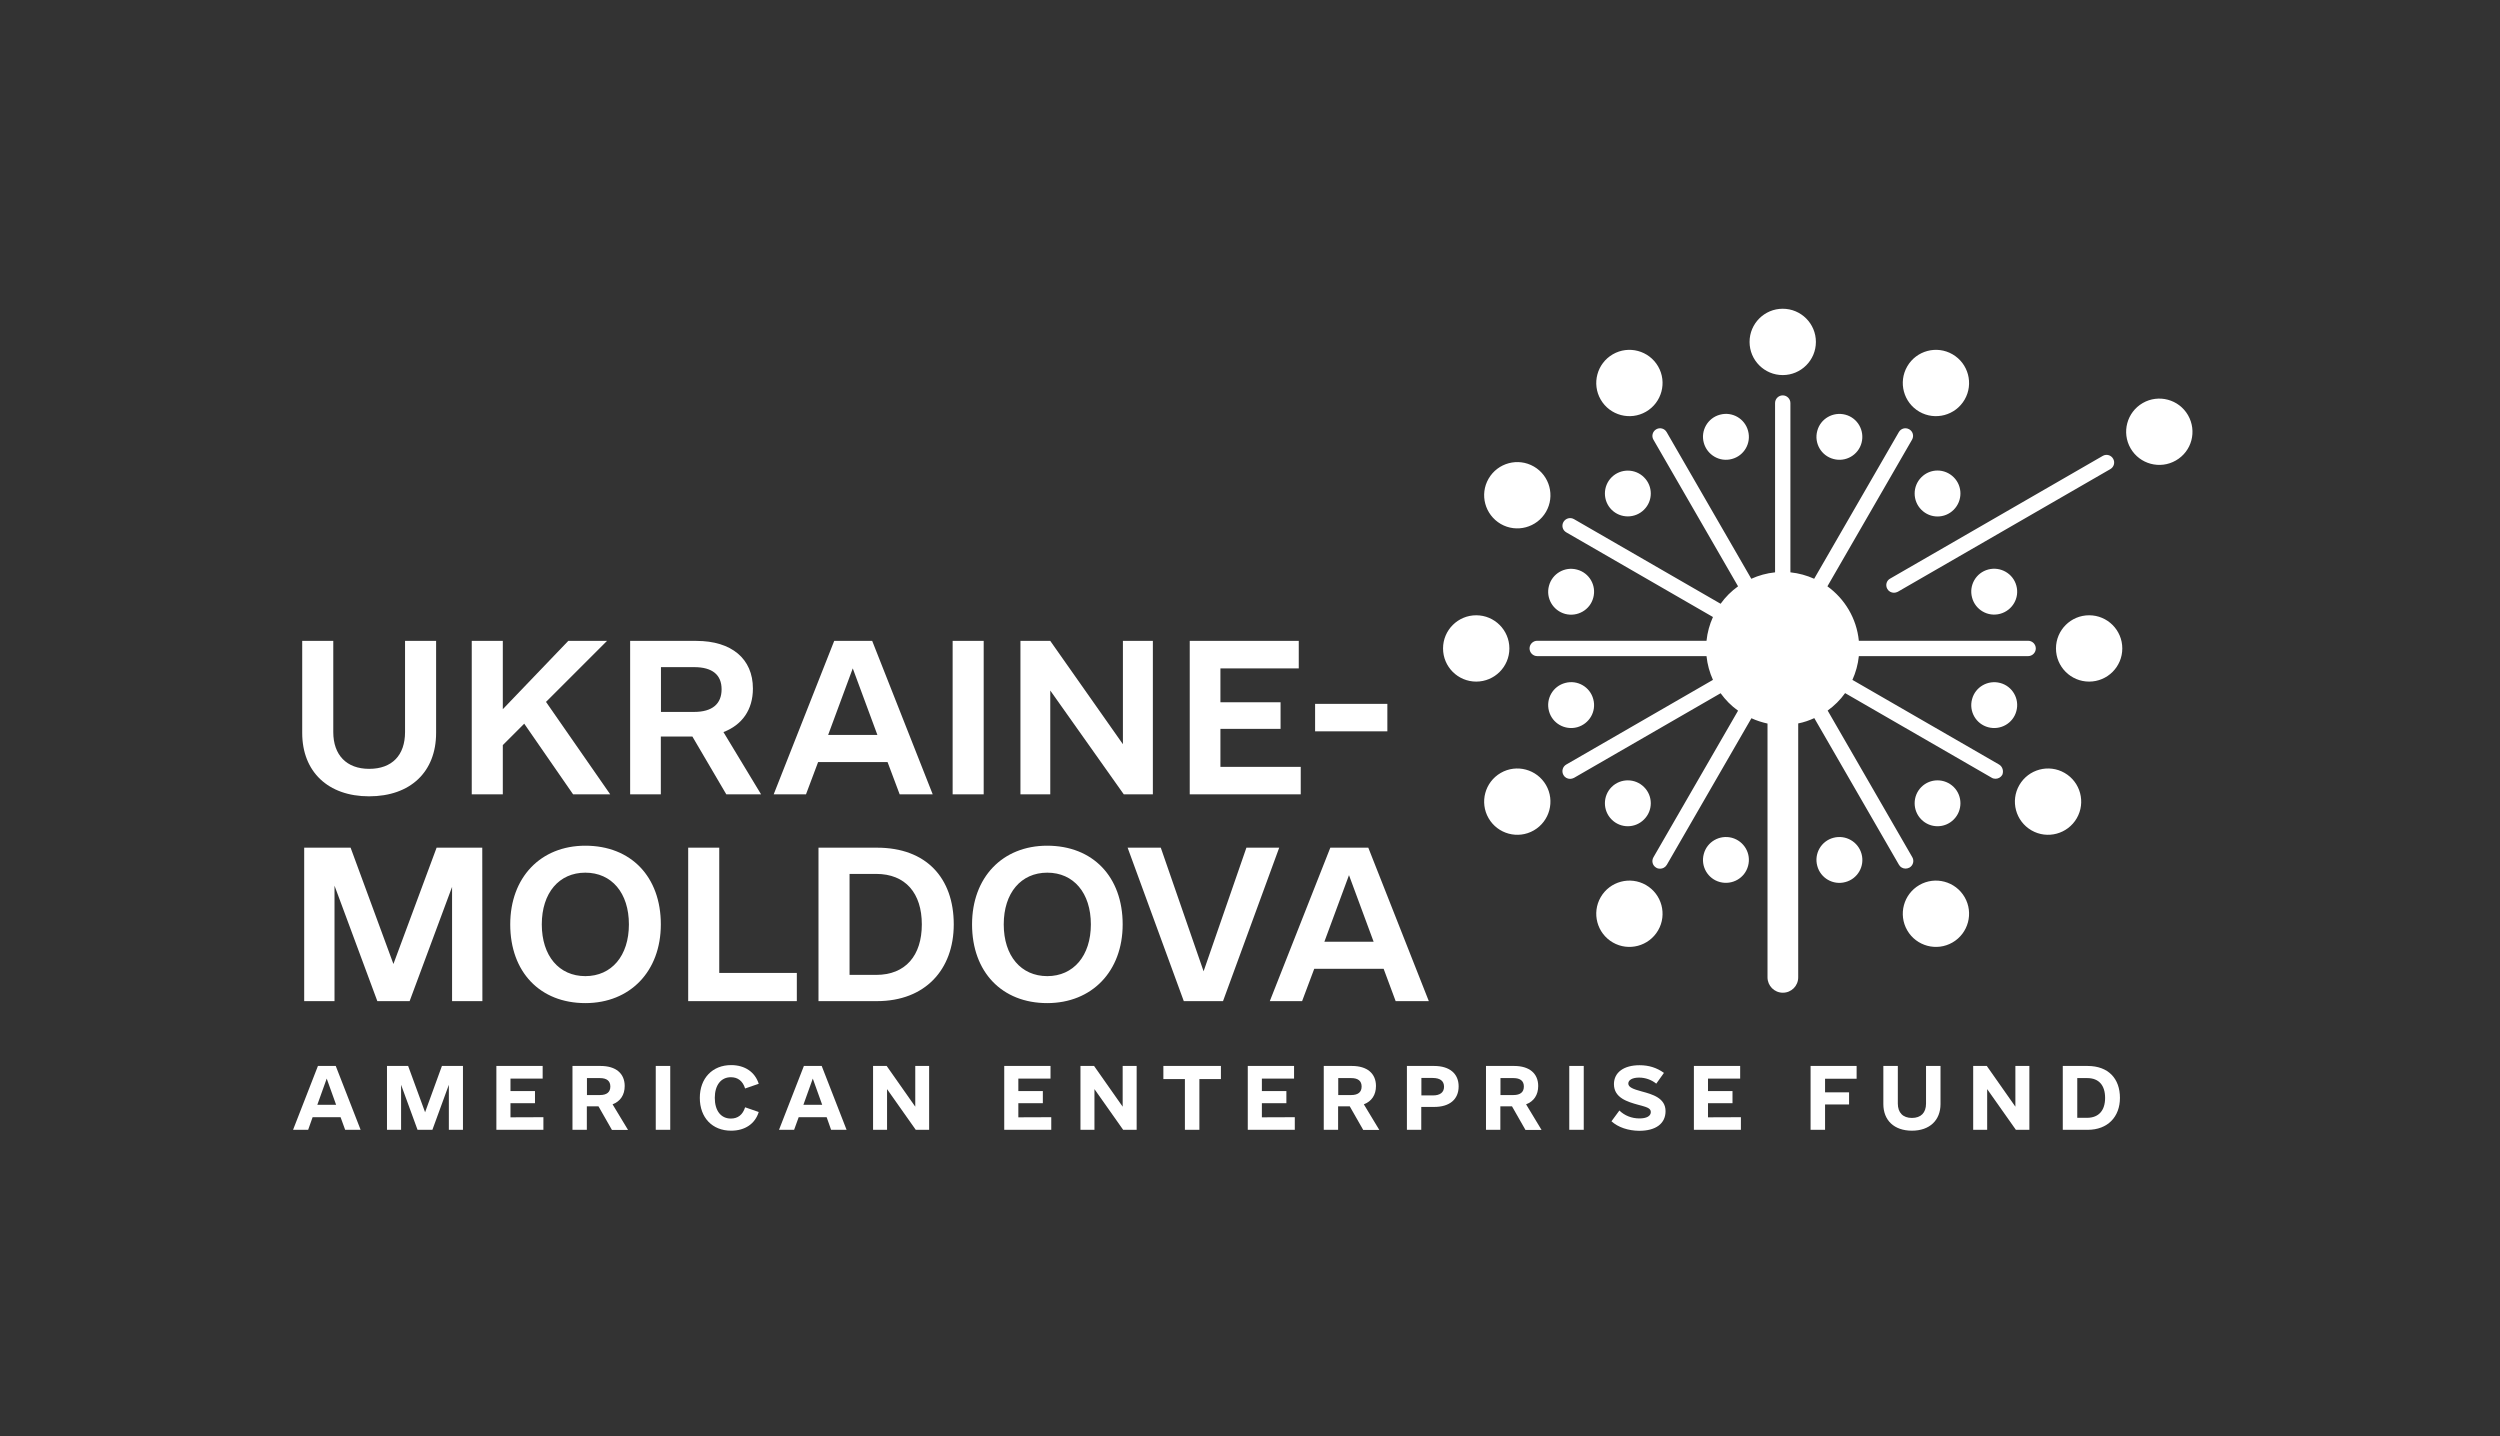 <?xml version="1.0" encoding="UTF-8"?> <svg xmlns="http://www.w3.org/2000/svg" viewBox="0 0 202.01 116.07"><rect x="0" y="0" width="202.01" height="116.07" fill="#333333" stroke="none"/><path fill="#ffffff" stroke="none" fill-opacity="1" stroke-width="1" stroke-opacity="1" alignment-baseline="baseline" baseline-shift="baseline" color="rgb(51, 51, 51)" id="tSvg2c3718f84c" title="Path 1" d="M161.531 61.776C157.581 59.496 153.632 57.216 149.682 54.937C149.952 54.337 150.132 53.697 150.202 53.017C154.762 53.017 159.321 53.017 163.881 53.017C164.221 53.017 164.501 52.737 164.501 52.397C164.501 52.057 164.221 51.777 163.881 51.777C159.321 51.777 154.762 51.777 150.202 51.777C150.022 49.967 149.062 48.387 147.662 47.377C149.942 43.427 152.222 39.477 154.501 35.528C154.672 35.228 154.571 34.858 154.272 34.688C153.972 34.518 153.602 34.618 153.432 34.918C151.152 38.867 148.872 42.817 146.592 46.767C145.992 46.497 145.352 46.317 144.672 46.247C144.672 41.687 144.672 37.128 144.672 32.568C144.672 32.228 144.392 31.948 144.052 31.948C143.712 31.948 143.432 32.228 143.432 32.568C143.432 37.128 143.432 41.687 143.432 46.247C142.752 46.317 142.112 46.497 141.512 46.767C139.232 42.817 136.953 38.867 134.673 34.918C134.503 34.618 134.123 34.518 133.833 34.688C133.533 34.858 133.433 35.238 133.603 35.528C135.883 39.477 138.163 43.427 140.442 47.377C139.903 47.767 139.423 48.237 139.032 48.787C135.083 46.507 131.133 44.227 127.183 41.947C126.883 41.777 126.513 41.877 126.333 42.177C126.163 42.477 126.263 42.847 126.563 43.017C130.513 45.297 134.463 47.577 138.413 49.857C138.143 50.457 137.963 51.097 137.893 51.777C133.333 51.777 128.773 51.777 124.213 51.777C123.874 51.777 123.594 52.057 123.594 52.397C123.594 52.737 123.874 53.017 124.213 53.017C128.773 53.017 133.333 53.017 137.893 53.017C137.963 53.697 138.143 54.337 138.413 54.937C134.463 57.216 130.513 59.496 126.563 61.776C126.263 61.946 126.163 62.326 126.333 62.626C126.443 62.826 126.653 62.936 126.873 62.936C126.973 62.936 127.083 62.906 127.183 62.856C131.133 60.576 135.083 58.296 139.032 56.016C139.423 56.556 139.893 57.036 140.442 57.426C138.163 61.376 135.883 65.326 133.603 69.275C133.433 69.576 133.533 69.945 133.833 70.115C133.933 70.175 134.033 70.195 134.143 70.195C134.353 70.195 134.563 70.085 134.683 69.885C136.963 65.936 139.243 61.986 141.522 58.036C141.932 58.226 142.372 58.366 142.822 58.466C142.822 65.302 142.822 72.139 142.822 78.975C142.822 79.655 143.372 80.215 144.062 80.215C144.752 80.215 145.302 79.665 145.302 78.975C145.302 72.135 145.302 65.296 145.302 58.456C145.762 58.366 146.192 58.216 146.602 58.026C148.882 61.976 151.162 65.926 153.442 69.876C153.552 70.076 153.762 70.186 153.982 70.186C154.082 70.186 154.192 70.156 154.292 70.106C154.591 69.936 154.691 69.555 154.522 69.266C152.242 65.316 149.962 61.366 147.682 57.416C148.222 57.026 148.702 56.556 149.092 56.006C153.042 58.286 156.991 60.566 160.941 62.846C161.041 62.906 161.141 62.926 161.251 62.926C161.461 62.926 161.671 62.816 161.791 62.616C161.921 62.316 161.821 61.946 161.531 61.776ZM152.502 47.587C152.612 47.787 152.822 47.897 153.042 47.897C153.142 47.897 153.252 47.867 153.352 47.817C159.075 44.514 164.798 41.211 170.52 37.908C170.821 37.738 170.921 37.358 170.75 37.068C170.581 36.768 170.201 36.668 169.911 36.838C164.188 40.141 158.465 43.444 152.742 46.747C152.432 46.907 152.332 47.287 152.502 47.587ZM144.052 30.308C145.532 30.308 146.732 29.108 146.732 27.628C146.732 26.148 145.532 24.948 144.052 24.948C142.572 24.948 141.372 26.148 141.372 27.628C141.372 29.108 142.572 30.308 144.052 30.308ZM139.942 37.088C140.932 36.828 141.522 35.808 141.252 34.818C140.992 33.828 139.972 33.238 138.982 33.508C137.993 33.768 137.403 34.788 137.673 35.778C137.943 36.768 138.963 37.358 139.942 37.088ZM130.223 38.568C129.503 39.288 129.503 40.467 130.223 41.187C130.943 41.907 132.123 41.907 132.843 41.187C133.573 40.467 133.573 39.288 132.843 38.568C132.123 37.848 130.943 37.848 130.223 38.568ZM126.473 49.607C127.463 49.867 128.483 49.287 128.743 48.297C129.013 47.307 128.423 46.287 127.433 46.027C126.443 45.757 125.423 46.347 125.163 47.337C124.894 48.327 125.483 49.337 126.473 49.607ZM160.661 46.017C159.671 46.277 159.081 47.297 159.351 48.287C159.611 49.277 160.631 49.867 161.621 49.597C162.611 49.327 163.201 48.317 162.931 47.327C162.671 46.347 161.651 45.757 160.661 46.017ZM157.871 41.187C158.591 40.457 158.591 39.288 157.871 38.568C157.141 37.838 155.971 37.838 155.251 38.568C154.531 39.288 154.531 40.467 155.251 41.187C155.971 41.917 157.151 41.917 157.871 41.187ZM148.152 37.088C149.142 37.358 150.162 36.768 150.422 35.778C150.682 34.788 150.102 33.768 149.112 33.508C148.122 33.248 147.102 33.828 146.842 34.818C146.572 35.808 147.162 36.828 148.152 37.088ZM133.003 33.268C134.283 32.528 134.723 30.888 133.983 29.608C133.243 28.328 131.603 27.888 130.323 28.628C129.043 29.368 128.603 31.008 129.343 32.288C130.083 33.568 131.723 34.008 133.003 33.268ZM121.264 42.337C122.544 43.077 124.183 42.637 124.924 41.357C125.663 40.077 125.223 38.438 123.944 37.698C122.664 36.958 121.024 37.398 120.284 38.678C119.544 39.957 119.984 41.587 121.264 42.337ZM121.964 52.397C121.964 50.917 120.764 49.717 119.284 49.717C117.804 49.717 116.604 50.917 116.604 52.397C116.604 53.877 117.804 55.076 119.284 55.076C120.764 55.076 121.964 53.877 121.964 52.397ZM127.433 58.766C128.423 58.496 129.013 57.486 128.743 56.496C128.483 55.506 127.463 54.916 126.473 55.186C125.483 55.446 124.894 56.466 125.163 57.456C125.423 58.446 126.443 59.026 127.433 58.766ZM121.264 62.456C119.984 63.196 119.544 64.836 120.284 66.116C121.024 67.396 122.664 67.836 123.944 67.096C125.223 66.356 125.663 64.716 124.924 63.436C124.183 62.156 122.544 61.716 121.264 62.456ZM132.843 66.216C133.573 65.496 133.573 64.316 132.843 63.596C132.123 62.876 130.943 62.876 130.223 63.596C129.503 64.316 129.503 65.496 130.223 66.216C130.943 66.946 132.123 66.946 132.843 66.216ZM133.003 71.515C131.723 70.775 130.083 71.215 129.343 72.495C128.603 73.775 129.043 75.415 130.323 76.155C131.603 76.895 133.243 76.455 133.983 75.175C134.723 73.895 134.283 72.255 133.003 71.515ZM139.942 67.696C138.953 67.436 137.933 68.016 137.673 69.005C137.403 69.996 137.993 71.015 138.982 71.275C139.972 71.535 140.992 70.955 141.252 69.966C141.522 68.975 140.932 67.966 139.942 67.696ZM148.152 67.696C147.162 67.956 146.572 68.975 146.842 69.966C147.102 70.955 148.122 71.545 149.112 71.275C150.102 71.015 150.692 69.996 150.422 69.005C150.152 68.016 149.142 67.436 148.152 67.696ZM155.091 71.515C153.812 72.255 153.372 73.895 154.112 75.175C154.851 76.455 156.491 76.895 157.771 76.155C159.051 75.415 159.491 73.775 158.751 72.495C158.011 71.215 156.371 70.775 155.091 71.515ZM157.871 66.216C158.591 65.496 158.591 64.316 157.871 63.596C157.141 62.876 155.971 62.876 155.251 63.596C154.531 64.316 154.531 65.496 155.251 66.216C155.971 66.946 157.151 66.946 157.871 66.216ZM166.831 62.456C165.551 61.716 163.911 62.156 163.171 63.436C162.431 64.716 162.871 66.356 164.151 67.096C165.431 67.836 167.071 67.396 167.811 66.116C168.551 64.836 168.111 63.196 166.831 62.456ZM161.621 55.186C160.631 54.926 159.611 55.506 159.351 56.496C159.081 57.486 159.671 58.506 160.661 58.766C161.651 59.026 162.671 58.446 162.931 57.456C163.201 56.466 162.611 55.446 161.621 55.186ZM168.811 49.717C167.331 49.717 166.131 50.917 166.131 52.397C166.131 53.877 167.331 55.076 168.811 55.076C170.291 55.076 171.49 53.877 171.49 52.397C171.49 50.917 170.291 49.717 168.811 49.717ZM155.091 33.268C156.371 34.008 158.011 33.568 158.751 32.288C159.491 31.008 159.051 29.368 157.771 28.628C156.491 27.888 154.851 28.328 154.112 29.608C153.372 30.888 153.812 32.528 155.091 33.268ZM176.8 33.548C176.06 32.268 174.42 31.828 173.14 32.568C171.86 33.308 171.421 34.948 172.16 36.228C172.9 37.508 174.54 37.947 175.82 37.208C177.11 36.468 177.54 34.838 176.8 33.548Z"></path><path fill="#ffffff" stroke="none" fill-opacity="1" stroke-width="1" stroke-opacity="1" alignment-baseline="baseline" baseline-shift="baseline" color="rgb(51, 51, 51)" id="tSvg62141c5f7d" title="Path 2" d="M24.42 59.226C24.42 56.746 24.42 54.267 24.42 51.787C25.257 51.787 26.093 51.787 26.93 51.787C26.93 54.243 26.93 56.7 26.93 59.156C26.93 61.016 28.01 62.126 29.83 62.126C31.689 62.126 32.729 61.016 32.729 59.156C32.729 56.7 32.729 54.243 32.729 51.787C33.566 51.787 34.403 51.787 35.239 51.787C35.239 54.267 35.239 56.746 35.239 59.226C35.239 62.356 33.179 64.346 29.82 64.346C26.51 64.346 24.42 62.356 24.42 59.226Z"></path><path fill="#ffffff" stroke="none" fill-opacity="1" stroke-width="1" stroke-opacity="1" alignment-baseline="baseline" baseline-shift="baseline" color="rgb(51, 51, 51)" id="tSvg1124db85665" title="Path 3" d="M42.359 58.476C41.782 59.053 41.206 59.63 40.629 60.206C40.629 61.533 40.629 62.859 40.629 64.186C39.792 64.186 38.956 64.186 38.119 64.186C38.119 60.053 38.119 55.92 38.119 51.787C38.956 51.787 39.792 51.787 40.629 51.787C40.629 53.627 40.629 55.466 40.629 57.306C42.392 55.466 44.155 53.627 45.919 51.787C46.962 51.787 48.005 51.787 49.048 51.787C47.405 53.43 45.762 55.073 44.119 56.716C45.849 59.206 47.578 61.696 49.308 64.186C48.308 64.186 47.309 64.186 46.309 64.186C44.992 62.283 43.675 60.379 42.359 58.476Z"></path><path fill="#ffffff" stroke="none" fill-opacity="1" stroke-width="1" stroke-opacity="1" alignment-baseline="baseline" baseline-shift="baseline" color="rgb(51, 51, 51)" id="tSvg13ddfe5503a" title="Path 4" d="M55.948 59.516C55.098 59.516 54.248 59.516 53.398 59.516C53.398 61.073 53.398 62.629 53.398 64.186C52.572 64.186 51.745 64.186 50.918 64.186C50.918 60.053 50.918 55.92 50.918 51.787C52.702 51.787 54.485 51.787 56.268 51.787C59.108 51.787 60.838 53.227 60.838 55.636C60.838 57.366 59.958 58.576 58.458 59.156C59.471 60.833 60.484 62.509 61.498 64.186C60.561 64.186 59.624 64.186 58.688 64.186C57.775 62.629 56.861 61.073 55.948 59.516ZM53.408 57.526C54.301 57.526 55.195 57.526 56.088 57.526C57.558 57.526 58.308 56.876 58.308 55.696C58.308 54.526 57.558 53.907 56.088 53.907C55.195 53.907 54.301 53.907 53.408 53.907C53.408 55.113 53.408 56.32 53.408 57.526Z"></path><path fill="#ffffff" stroke="none" fill-opacity="1" stroke-width="1" stroke-opacity="1" alignment-baseline="baseline" baseline-shift="baseline" color="rgb(51, 51, 51)" id="tSvga47c674341" title="Path 5" d="M71.717 61.576C69.847 61.576 67.977 61.576 66.107 61.576C65.781 62.446 65.454 63.316 65.127 64.186C64.257 64.186 63.387 64.186 62.517 64.186C64.147 60.053 65.777 55.92 67.407 51.787C68.43 51.787 69.454 51.787 70.477 51.787C72.107 55.92 73.737 60.053 75.367 64.186C74.477 64.186 73.587 64.186 72.697 64.186C72.37 63.316 72.043 62.446 71.717 61.576ZM70.897 59.386C70.234 57.593 69.57 55.8 68.907 54.007C68.244 55.8 67.581 57.593 66.917 59.386C68.244 59.386 69.57 59.386 70.897 59.386Z"></path><path fill="#ffffff" stroke="none" fill-opacity="1" stroke-width="1" stroke-opacity="1" alignment-baseline="baseline" baseline-shift="baseline" color="rgb(51, 51, 51)" id="tSvgbd844c5eb2" title="Path 6" d="M76.977 51.787C77.813 51.787 78.65 51.787 79.486 51.787C79.486 55.92 79.486 60.053 79.486 64.186C78.65 64.186 77.813 64.186 76.977 64.186C76.977 60.053 76.977 55.92 76.977 51.787Z"></path><path fill="#ffffff" stroke="none" fill-opacity="1" stroke-width="1" stroke-opacity="1" alignment-baseline="baseline" baseline-shift="baseline" color="rgb(51, 51, 51)" id="tSvgfeaa1187f9" title="Path 7" d="M93.156 51.787C93.156 55.92 93.156 60.053 93.156 64.186C92.372 64.186 91.589 64.186 90.806 64.186C88.826 61.389 86.846 58.593 84.866 55.796C84.866 58.593 84.866 61.389 84.866 64.186C84.063 64.186 83.26 64.186 82.456 64.186C82.456 60.053 82.456 55.92 82.456 51.787C83.26 51.787 84.063 51.787 84.866 51.787C86.823 54.57 88.779 57.353 90.736 60.136C90.736 57.353 90.736 54.57 90.736 51.787C91.542 51.787 92.349 51.787 93.156 51.787Z"></path><path fill="#ffffff" stroke="none" fill-opacity="1" stroke-width="1" stroke-opacity="1" alignment-baseline="baseline" baseline-shift="baseline" color="rgb(51, 51, 51)" id="tSvg93b9119b0a" title="Path 8" d="M105.105 61.966C105.105 62.706 105.105 63.446 105.105 64.186C102.115 64.186 99.125 64.186 96.135 64.186C96.135 60.053 96.135 55.92 96.135 51.787C99.072 51.787 102.008 51.787 104.945 51.787C104.945 52.527 104.945 53.267 104.945 54.007C102.835 54.007 100.725 54.007 98.615 54.007C98.615 54.92 98.615 55.833 98.615 56.746C100.235 56.746 101.855 56.746 103.475 56.746C103.475 57.463 103.475 58.18 103.475 58.896C101.855 58.896 100.235 58.896 98.615 58.896C98.615 59.919 98.615 60.943 98.615 61.966C100.778 61.966 102.942 61.966 105.105 61.966Z"></path><path fill="#ffffff" stroke="none" fill-opacity="1" stroke-width="1" stroke-opacity="1" alignment-baseline="baseline" baseline-shift="baseline" color="rgb(51, 51, 51)" id="tSvg18e92b9ee8c" title="Path 9" d="M106.265 56.876C108.211 56.876 110.158 56.876 112.104 56.876C112.104 57.616 112.104 58.356 112.104 59.096C110.158 59.096 108.211 59.096 106.265 59.096C106.265 58.356 106.265 57.616 106.265 56.876Z"></path><path fill="#ffffff" stroke="none" fill-opacity="1" stroke-width="1" stroke-opacity="1" alignment-baseline="baseline" baseline-shift="baseline" color="rgb(51, 51, 51)" id="tSvga10ea8de53" title="Path 10" d="M38.979 80.895C38.162 80.895 37.346 80.895 36.529 80.895C36.529 77.818 36.529 74.742 36.529 71.665C35.386 74.742 34.243 77.818 33.099 80.895C32.229 80.895 31.36 80.895 30.49 80.895C29.336 77.785 28.183 74.675 27.03 71.565C27.03 74.675 27.03 77.785 27.03 80.895C26.213 80.895 25.397 80.895 24.58 80.895C24.58 76.762 24.58 72.629 24.58 68.496C25.83 68.496 27.08 68.496 28.33 68.496C29.483 71.629 30.636 74.762 31.79 77.895C32.953 74.762 34.116 71.629 35.279 68.496C36.509 68.496 37.739 68.496 38.969 68.496C38.969 72.629 38.969 76.762 38.979 80.895Z"></path><path fill="#ffffff" stroke="none" fill-opacity="1" stroke-width="1" stroke-opacity="1" alignment-baseline="baseline" baseline-shift="baseline" color="rgb(51, 51, 51)" id="tSvg787c5b47e5" title="Path 11" d="M41.229 74.695C41.229 70.905 43.679 68.336 47.298 68.336C50.988 68.336 53.398 70.845 53.398 74.695C53.398 78.485 50.918 81.055 47.298 81.055C43.639 81.055 41.229 78.545 41.229 74.695ZM50.818 74.695C50.818 72.145 49.418 70.515 47.298 70.515C45.179 70.515 43.779 72.145 43.779 74.695C43.779 77.245 45.179 78.875 47.298 78.875C49.418 78.875 50.818 77.235 50.818 74.695Z"></path><path fill="#ffffff" stroke="none" fill-opacity="1" stroke-width="1" stroke-opacity="1" alignment-baseline="baseline" baseline-shift="baseline" color="rgb(51, 51, 51)" id="tSvg63ee94feeb" title="Path 12" d="M64.387 78.615C64.387 79.375 64.387 80.135 64.387 80.895C61.461 80.895 58.534 80.895 55.608 80.895C55.608 76.762 55.608 72.629 55.608 68.496C56.444 68.496 57.281 68.496 58.118 68.496C58.118 71.869 58.118 75.242 58.118 78.615C60.208 78.615 62.297 78.615 64.387 78.615Z"></path><path fill="#ffffff" stroke="none" fill-opacity="1" stroke-width="1" stroke-opacity="1" alignment-baseline="baseline" baseline-shift="baseline" color="rgb(51, 51, 51)" id="tSvg7645d84ee" title="Path 13" d="M77.067 74.695C77.067 78.355 74.747 80.895 70.867 80.895C69.29 80.895 67.714 80.895 66.137 80.895C66.137 76.762 66.137 72.629 66.137 68.496C67.714 68.496 69.29 68.496 70.867 68.496C74.847 68.496 77.067 70.945 77.067 74.695ZM74.487 74.695C74.487 72.185 73.177 70.615 70.797 70.615C70.08 70.615 69.364 70.615 68.647 70.615C68.647 73.335 68.647 76.055 68.647 78.775C69.364 78.775 70.08 78.775 70.797 78.775C73.177 78.775 74.487 77.205 74.487 74.695Z"></path><path fill="#ffffff" stroke="none" fill-opacity="1" stroke-width="1" stroke-opacity="1" alignment-baseline="baseline" baseline-shift="baseline" color="rgb(51, 51, 51)" id="tSvg18734d8dc84" title="Path 14" d="M78.546 74.695C78.546 70.905 80.996 68.336 84.616 68.336C88.306 68.336 90.716 70.845 90.716 74.695C90.716 78.485 88.236 81.055 84.616 81.055C80.966 81.055 78.546 78.545 78.546 74.695ZM88.146 74.695C88.146 72.145 86.746 70.515 84.626 70.515C82.506 70.515 81.106 72.145 81.106 74.695C81.106 77.245 82.506 78.875 84.626 78.875C86.736 78.875 88.146 77.235 88.146 74.695Z"></path><path fill="#ffffff" stroke="none" fill-opacity="1" stroke-width="1" stroke-opacity="1" alignment-baseline="baseline" baseline-shift="baseline" color="rgb(51, 51, 51)" id="tSvg17b8541decd" title="Path 15" d="M103.365 68.496C101.852 72.629 100.338 76.762 98.825 80.895C97.769 80.895 96.712 80.895 95.655 80.895C94.142 76.762 92.629 72.629 91.116 68.496C92.009 68.496 92.902 68.496 93.796 68.496C94.949 71.825 96.102 75.155 97.255 78.485C98.409 75.155 99.562 71.825 100.715 68.496C101.598 68.496 102.482 68.496 103.365 68.496Z"></path><path fill="#ffffff" stroke="none" fill-opacity="1" stroke-width="1" stroke-opacity="1" alignment-baseline="baseline" baseline-shift="baseline" color="rgb(51, 51, 51)" id="tSvga97c91090d" title="Path 16" d="M111.804 78.285C109.934 78.285 108.064 78.285 106.195 78.285C105.868 79.155 105.541 80.025 105.215 80.895C104.345 80.895 103.475 80.895 102.605 80.895C104.235 76.762 105.865 72.629 107.495 68.496C108.518 68.496 109.541 68.496 110.564 68.496C112.194 72.629 113.824 76.762 115.454 80.895C114.561 80.895 113.668 80.895 112.774 80.895C112.451 80.025 112.128 79.155 111.804 78.285ZM110.994 76.095C110.331 74.302 109.668 72.509 109.004 70.715C108.341 72.509 107.678 74.302 107.015 76.095C108.341 76.095 109.668 76.095 110.994 76.095Z"></path><path fill="#ffffff" stroke="none" fill-opacity="1" stroke-width="1" stroke-opacity="1" alignment-baseline="baseline" baseline-shift="baseline" color="rgb(51, 51, 51)" id="tSvgca5a6f4197" title="Path 17" d="M27.52 90.274C26.767 90.274 26.013 90.274 25.26 90.274C25.14 90.614 25.02 90.954 24.9 91.294C24.493 91.294 24.087 91.294 23.68 91.294C24.35 89.574 25.02 87.854 25.69 86.134C26.17 86.134 26.65 86.134 27.13 86.134C27.8 87.854 28.47 89.574 29.14 91.294C28.723 91.294 28.306 91.294 27.89 91.294C27.766 90.954 27.643 90.614 27.52 90.274ZM27.16 89.274C26.907 88.568 26.653 87.861 26.4 87.154C26.146 87.861 25.893 88.568 25.64 89.274C26.146 89.274 26.653 89.274 27.16 89.274Z"></path><path fill="#ffffff" stroke="none" fill-opacity="1" stroke-width="1" stroke-opacity="1" alignment-baseline="baseline" baseline-shift="baseline" color="rgb(51, 51, 51)" id="tSvg5d9e21de0b" title="Path 18" d="M37.409 91.294C37.029 91.294 36.649 91.294 36.269 91.294C36.269 90.081 36.269 88.868 36.269 87.654C35.826 88.868 35.383 90.081 34.939 91.294C34.539 91.294 34.139 91.294 33.739 91.294C33.296 90.081 32.853 88.868 32.409 87.654C32.409 88.868 32.409 90.081 32.409 91.294C32.029 91.294 31.649 91.294 31.27 91.294C31.27 89.574 31.27 87.854 31.27 86.134C31.84 86.134 32.409 86.134 32.979 86.134C33.436 87.381 33.893 88.628 34.349 89.874C34.803 88.628 35.256 87.381 35.709 86.134C36.276 86.134 36.843 86.134 37.409 86.134C37.409 87.854 37.409 89.574 37.409 91.294Z"></path><path fill="#ffffff" stroke="none" fill-opacity="1" stroke-width="1" stroke-opacity="1" alignment-baseline="baseline" baseline-shift="baseline" color="rgb(51, 51, 51)" id="tSvgcaf494daef" title="Path 19" d="M43.909 90.274C43.909 90.614 43.909 90.954 43.909 91.294C42.642 91.294 41.376 91.294 40.109 91.294C40.109 89.574 40.109 87.854 40.109 86.134C41.355 86.134 42.602 86.134 43.849 86.134C43.849 86.474 43.849 86.814 43.849 87.154C42.982 87.154 42.115 87.154 41.249 87.154C41.249 87.491 41.249 87.828 41.249 88.164C41.909 88.164 42.569 88.164 43.229 88.164C43.229 88.491 43.229 88.818 43.229 89.144C42.569 89.144 41.909 89.144 41.249 89.144C41.249 89.524 41.249 89.904 41.249 90.284C42.136 90.284 43.022 90.284 43.909 90.274Z"></path><path fill="#ffffff" stroke="none" fill-opacity="1" stroke-width="1" stroke-opacity="1" alignment-baseline="baseline" baseline-shift="baseline" color="rgb(51, 51, 51)" id="tSvg61759efa0b" title="Path 20" d="M48.358 89.394C48.045 89.394 47.732 89.394 47.419 89.394C47.419 90.028 47.419 90.661 47.419 91.294C47.032 91.294 46.645 91.294 46.258 91.294C46.258 89.574 46.258 87.854 46.258 86.134C47.019 86.134 47.778 86.134 48.538 86.134C49.758 86.134 50.478 86.734 50.478 87.754C50.478 88.474 50.128 88.994 49.498 89.234C49.915 89.924 50.332 90.614 50.748 91.304C50.315 91.304 49.882 91.304 49.448 91.304C49.085 90.668 48.722 90.031 48.358 89.394ZM47.428 88.484C47.778 88.484 48.128 88.484 48.478 88.484C49.038 88.484 49.318 88.244 49.318 87.794C49.318 87.344 49.028 87.114 48.478 87.114C48.128 87.114 47.778 87.114 47.428 87.114C47.428 87.571 47.428 88.028 47.428 88.484Z"></path><path fill="#ffffff" stroke="none" fill-opacity="1" stroke-width="1" stroke-opacity="1" alignment-baseline="baseline" baseline-shift="baseline" color="rgb(51, 51, 51)" id="tSvg4632fa9247" title="Path 21" d="M52.988 86.134C53.378 86.134 53.768 86.134 54.158 86.134C54.158 87.854 54.158 89.574 54.158 91.294C53.768 91.294 53.378 91.294 52.988 91.294C52.988 89.574 52.988 87.854 52.988 86.134Z"></path><path fill="#ffffff" stroke="none" fill-opacity="1" stroke-width="1" stroke-opacity="1" alignment-baseline="baseline" baseline-shift="baseline" color="rgb(51, 51, 51)" id="tSvga0618fd89a" title="Path 22" d="M56.548 88.714C56.548 87.124 57.568 86.064 59.078 86.064C60.188 86.064 61.008 86.624 61.308 87.574C60.941 87.701 60.574 87.828 60.208 87.954C60.018 87.354 59.628 87.044 59.058 87.044C58.258 87.044 57.758 87.684 57.758 88.714C57.758 89.744 58.248 90.384 59.058 90.384C59.628 90.384 60.018 90.074 60.208 89.474C60.574 89.601 60.941 89.728 61.308 89.854C61.018 90.804 60.198 91.364 59.078 91.364C57.558 91.364 56.548 90.314 56.548 88.714Z"></path><path fill="#ffffff" stroke="none" fill-opacity="1" stroke-width="1" stroke-opacity="1" alignment-baseline="baseline" baseline-shift="baseline" color="rgb(51, 51, 51)" id="tSvg1503d32126e" title="Path 23" d="M66.797 90.274C66.044 90.274 65.291 90.274 64.537 90.274C64.414 90.614 64.291 90.954 64.167 91.294C63.761 91.294 63.354 91.294 62.947 91.294C63.617 89.574 64.287 87.854 64.957 86.134C65.437 86.134 65.917 86.134 66.397 86.134C67.067 87.854 67.737 89.574 68.407 91.294C67.99 91.294 67.574 91.294 67.157 91.294C67.037 90.954 66.917 90.614 66.797 90.274ZM66.437 89.274C66.184 88.568 65.931 87.861 65.677 87.154C65.424 87.861 65.171 88.568 64.917 89.274C65.424 89.274 65.931 89.274 66.437 89.274Z"></path><path fill="#ffffff" stroke="none" fill-opacity="1" stroke-width="1" stroke-opacity="1" alignment-baseline="baseline" baseline-shift="baseline" color="rgb(51, 51, 51)" id="tSvg1572c0b2535" title="Path 24" d="M75.077 86.134C75.077 87.854 75.077 89.574 75.077 91.294C74.717 91.294 74.357 91.294 73.997 91.294C73.224 90.198 72.45 89.101 71.677 88.004C71.677 89.101 71.677 90.198 71.677 91.294C71.3 91.294 70.924 91.294 70.547 91.294C70.547 89.574 70.547 87.854 70.547 86.134C70.914 86.134 71.28 86.134 71.647 86.134C72.417 87.231 73.187 88.328 73.957 89.424C73.957 88.328 73.957 87.231 73.957 86.134C74.33 86.134 74.703 86.134 75.077 86.134Z"></path><path fill="#ffffff" stroke="none" fill-opacity="1" stroke-width="1" stroke-opacity="1" alignment-baseline="baseline" baseline-shift="baseline" color="rgb(51, 51, 51)" id="tSvg6212b853aa" title="Path 25" d="M84.946 90.274C84.946 90.614 84.946 90.954 84.946 91.294C83.68 91.294 82.413 91.294 81.146 91.294C81.146 89.574 81.146 87.854 81.146 86.134C82.393 86.134 83.639 86.134 84.886 86.134C84.886 86.474 84.886 86.814 84.886 87.154C84.019 87.154 83.153 87.154 82.286 87.154C82.286 87.491 82.286 87.828 82.286 88.164C82.946 88.164 83.606 88.164 84.266 88.164C84.266 88.491 84.266 88.818 84.266 89.144C83.606 89.144 82.946 89.144 82.286 89.144C82.286 89.524 82.286 89.904 82.286 90.284C83.173 90.284 84.059 90.284 84.946 90.274Z"></path><path fill="#ffffff" stroke="none" fill-opacity="1" stroke-width="1" stroke-opacity="1" alignment-baseline="baseline" baseline-shift="baseline" color="rgb(51, 51, 51)" id="tSvgd2e04e9fa" title="Path 26" d="M91.846 86.134C91.846 87.854 91.846 89.574 91.846 91.294C91.482 91.294 91.119 91.294 90.756 91.294C89.982 90.198 89.209 89.101 88.436 88.004C88.436 89.101 88.436 90.198 88.436 91.294C88.059 91.294 87.683 91.294 87.306 91.294C87.306 89.574 87.306 87.854 87.306 86.134C87.672 86.134 88.039 86.134 88.406 86.134C89.176 87.231 89.946 88.328 90.716 89.424C90.716 88.328 90.716 87.231 90.716 86.134C91.092 86.134 91.469 86.134 91.846 86.134Z"></path><path fill="#ffffff" stroke="none" fill-opacity="1" stroke-width="1" stroke-opacity="1" alignment-baseline="baseline" baseline-shift="baseline" color="rgb(51, 51, 51)" id="tSvg775811af9d" title="Path 27" d="M98.655 87.194C98.075 87.194 97.495 87.194 96.915 87.194C96.915 88.561 96.915 89.927 96.915 91.294C96.525 91.294 96.135 91.294 95.745 91.294C95.745 89.927 95.745 88.561 95.745 87.194C95.165 87.194 94.585 87.194 94.005 87.194C94.005 86.841 94.005 86.488 94.005 86.134C95.555 86.134 97.105 86.134 98.655 86.134C98.655 86.488 98.655 86.841 98.655 87.194Z"></path><path fill="#ffffff" stroke="none" fill-opacity="1" stroke-width="1" stroke-opacity="1" alignment-baseline="baseline" baseline-shift="baseline" color="rgb(51, 51, 51)" id="tSvg15b936810af" title="Path 28" d="M104.625 90.274C104.625 90.614 104.625 90.954 104.625 91.294C103.358 91.294 102.092 91.294 100.825 91.294C100.825 89.574 100.825 87.854 100.825 86.134C102.072 86.134 103.318 86.134 104.565 86.134C104.565 86.474 104.565 86.814 104.565 87.154C103.698 87.154 102.832 87.154 101.965 87.154C101.965 87.491 101.965 87.828 101.965 88.164C102.625 88.164 103.285 88.164 103.945 88.164C103.945 88.491 103.945 88.818 103.945 89.144C103.285 89.144 102.625 89.144 101.965 89.144C101.965 89.524 101.965 89.904 101.965 90.284C102.852 90.284 103.738 90.284 104.625 90.274Z"></path><path fill="#ffffff" stroke="none" fill-opacity="1" stroke-width="1" stroke-opacity="1" alignment-baseline="baseline" baseline-shift="baseline" color="rgb(51, 51, 51)" id="tSvg10e27298ca9" title="Path 29" d="M109.064 89.394C108.751 89.394 108.438 89.394 108.124 89.394C108.124 90.028 108.124 90.661 108.124 91.294C107.738 91.294 107.351 91.294 106.965 91.294C106.965 89.574 106.965 87.854 106.965 86.134C107.725 86.134 108.484 86.134 109.245 86.134C110.464 86.134 111.184 86.734 111.184 87.754C111.184 88.474 110.834 88.994 110.204 89.234C110.621 89.924 111.038 90.614 111.454 91.304C111.021 91.304 110.588 91.304 110.154 91.304C109.791 90.668 109.428 90.031 109.064 89.394ZM108.135 88.484C108.484 88.484 108.835 88.484 109.184 88.484C109.744 88.484 110.024 88.244 110.024 87.794C110.024 87.344 109.734 87.114 109.184 87.114C108.835 87.114 108.484 87.114 108.135 87.114C108.135 87.571 108.135 88.028 108.135 88.484Z"></path><path fill="#ffffff" stroke="none" fill-opacity="1" stroke-width="1" stroke-opacity="1" alignment-baseline="baseline" baseline-shift="baseline" color="rgb(51, 51, 51)" id="tSvg6e7d3c280" title="Path 30" d="M117.864 87.784C117.864 88.834 117.134 89.444 115.894 89.444C115.544 89.444 115.194 89.444 114.844 89.444C114.844 90.061 114.844 90.677 114.844 91.294C114.457 91.294 114.071 91.294 113.684 91.294C113.684 89.574 113.684 87.854 113.684 86.134C114.418 86.134 115.151 86.134 115.884 86.134C117.134 86.134 117.864 86.754 117.864 87.784ZM116.684 87.814C116.684 87.334 116.354 87.104 115.764 87.104C115.461 87.104 115.157 87.104 114.854 87.104C114.854 87.574 114.854 88.044 114.854 88.514C115.157 88.514 115.461 88.514 115.764 88.514C116.354 88.524 116.684 88.274 116.684 87.814Z"></path><path fill="#ffffff" stroke="none" fill-opacity="1" stroke-width="1" stroke-opacity="1" alignment-baseline="baseline" baseline-shift="baseline" color="rgb(51, 51, 51)" id="tSvg5091ccb14b" title="Path 31" d="M122.174 89.394C121.86 89.394 121.547 89.394 121.234 89.394C121.234 90.028 121.234 90.661 121.234 91.294C120.847 91.294 120.46 91.294 120.074 91.294C120.074 89.574 120.074 87.854 120.074 86.134C120.834 86.134 121.594 86.134 122.354 86.134C123.573 86.134 124.293 86.734 124.293 87.754C124.293 88.474 123.944 88.994 123.314 89.234C123.73 89.924 124.147 90.614 124.564 91.304C124.13 91.304 123.697 91.304 123.264 91.304C122.9 90.668 122.537 90.031 122.174 89.394ZM121.244 88.484C121.594 88.484 121.944 88.484 122.294 88.484C122.854 88.484 123.134 88.244 123.134 87.794C123.134 87.344 122.844 87.114 122.294 87.114C121.944 87.114 121.594 87.114 121.244 87.114C121.244 87.571 121.244 88.028 121.244 88.484Z"></path><path fill="#ffffff" stroke="none" fill-opacity="1" stroke-width="1" stroke-opacity="1" alignment-baseline="baseline" baseline-shift="baseline" color="rgb(51, 51, 51)" id="tSvg65ce7c015" title="Path 32" d="M126.803 86.134C127.193 86.134 127.583 86.134 127.973 86.134C127.973 87.854 127.973 89.574 127.973 91.294C127.583 91.294 127.193 91.294 126.803 91.294C126.803 89.574 126.803 87.854 126.803 86.134Z"></path><path fill="#ffffff" stroke="none" fill-opacity="1" stroke-width="1" stroke-opacity="1" alignment-baseline="baseline" baseline-shift="baseline" color="rgb(51, 51, 51)" id="tSvg15eac6cf221" title="Path 33" d="M130.213 90.604C130.426 90.314 130.64 90.024 130.853 89.734C131.273 90.144 131.843 90.374 132.473 90.374C133.053 90.374 133.393 90.184 133.393 89.854C133.393 89.524 133.003 89.444 132.383 89.274C131.513 89.034 130.413 88.714 130.413 87.604C130.413 86.654 131.213 86.074 132.483 86.074C133.233 86.074 133.873 86.274 134.453 86.694C134.246 86.984 134.04 87.274 133.833 87.564C133.453 87.254 132.953 87.074 132.443 87.074C131.913 87.074 131.573 87.264 131.573 87.554C131.573 87.854 131.963 88.004 132.663 88.194C133.523 88.424 134.583 88.724 134.583 89.784C134.583 90.794 133.793 91.374 132.453 91.374C131.563 91.364 130.753 91.094 130.213 90.604Z"></path><path fill="#ffffff" stroke="none" fill-opacity="1" stroke-width="1" stroke-opacity="1" alignment-baseline="baseline" baseline-shift="baseline" color="rgb(51, 51, 51)" id="tSvg15557ac1617" title="Path 34" d="M140.672 90.274C140.672 90.614 140.672 90.954 140.672 91.294C139.406 91.294 138.139 91.294 136.873 91.294C136.873 89.574 136.873 87.854 136.873 86.134C138.119 86.134 139.366 86.134 140.612 86.134C140.612 86.474 140.612 86.814 140.612 87.154C139.746 87.154 138.879 87.154 138.013 87.154C138.013 87.491 138.013 87.828 138.013 88.164C138.673 88.164 139.333 88.164 139.993 88.164C139.993 88.491 139.993 88.818 139.993 89.144C139.333 89.144 138.673 89.144 138.013 89.144C138.013 89.524 138.013 89.904 138.013 90.284C138.899 90.284 139.786 90.284 140.672 90.274Z"></path><path fill="#ffffff" stroke="none" fill-opacity="1" stroke-width="1" stroke-opacity="1" alignment-baseline="baseline" baseline-shift="baseline" color="rgb(51, 51, 51)" id="tSvga7a4a7838e" title="Path 35" d="M147.472 87.164C147.472 87.531 147.472 87.898 147.472 88.264C148.119 88.264 148.765 88.264 149.412 88.264C149.412 88.591 149.412 88.918 149.412 89.244C148.765 89.244 148.119 89.244 147.472 89.244C147.472 89.927 147.472 90.611 147.472 91.294C147.082 91.294 146.692 91.294 146.302 91.294C146.302 89.574 146.302 87.854 146.302 86.134C147.542 86.134 148.782 86.134 150.022 86.134C150.022 86.478 150.022 86.821 150.022 87.164C149.172 87.164 148.322 87.164 147.472 87.164Z"></path><path fill="#ffffff" stroke="none" fill-opacity="1" stroke-width="1" stroke-opacity="1" alignment-baseline="baseline" baseline-shift="baseline" color="rgb(51, 51, 51)" id="tSvg8f96c517d5" title="Path 36" d="M152.182 89.214C152.182 88.188 152.182 87.161 152.182 86.134C152.572 86.134 152.962 86.134 153.352 86.134C153.352 87.148 153.352 88.161 153.352 89.174C153.352 89.904 153.762 90.334 154.492 90.334C155.221 90.334 155.631 89.914 155.631 89.174C155.631 88.161 155.631 87.148 155.631 86.134C156.021 86.134 156.411 86.134 156.801 86.134C156.801 87.161 156.801 88.188 156.801 89.214C156.801 90.514 155.931 91.364 154.492 91.364C153.052 91.364 152.182 90.524 152.182 89.214Z"></path><path fill="#ffffff" stroke="none" fill-opacity="1" stroke-width="1" stroke-opacity="1" alignment-baseline="baseline" baseline-shift="baseline" color="rgb(51, 51, 51)" id="tSvg15de343400e" title="Path 37" d="M163.981 86.134C163.981 87.854 163.981 89.574 163.981 91.294C163.618 91.294 163.254 91.294 162.891 91.294C162.118 90.198 161.344 89.101 160.571 88.004C160.571 89.101 160.571 90.198 160.571 91.294C160.195 91.294 159.818 91.294 159.441 91.294C159.441 89.574 159.441 87.854 159.441 86.134C159.808 86.134 160.174 86.134 160.541 86.134C161.311 87.231 162.081 88.328 162.851 89.424C162.851 88.328 162.851 87.231 162.851 86.134C163.228 86.134 163.604 86.134 163.981 86.134Z"></path><path fill="#ffffff" stroke="none" fill-opacity="1" stroke-width="1" stroke-opacity="1" alignment-baseline="baseline" baseline-shift="baseline" color="rgb(51, 51, 51)" id="tSvg129812a94e6" title="Path 38" d="M171.3 88.714C171.3 90.234 170.321 91.294 168.691 91.294C168.021 91.294 167.351 91.294 166.681 91.294C166.681 89.574 166.681 87.854 166.681 86.134C167.351 86.134 168.021 86.134 168.691 86.134C170.361 86.134 171.3 87.154 171.3 88.714ZM170.101 88.714C170.101 87.704 169.601 87.114 168.661 87.114C168.391 87.114 168.121 87.114 167.851 87.114C167.851 88.184 167.851 89.254 167.851 90.324C168.121 90.324 168.391 90.324 168.661 90.324C169.601 90.314 170.101 89.714 170.101 88.714Z"></path></svg> 